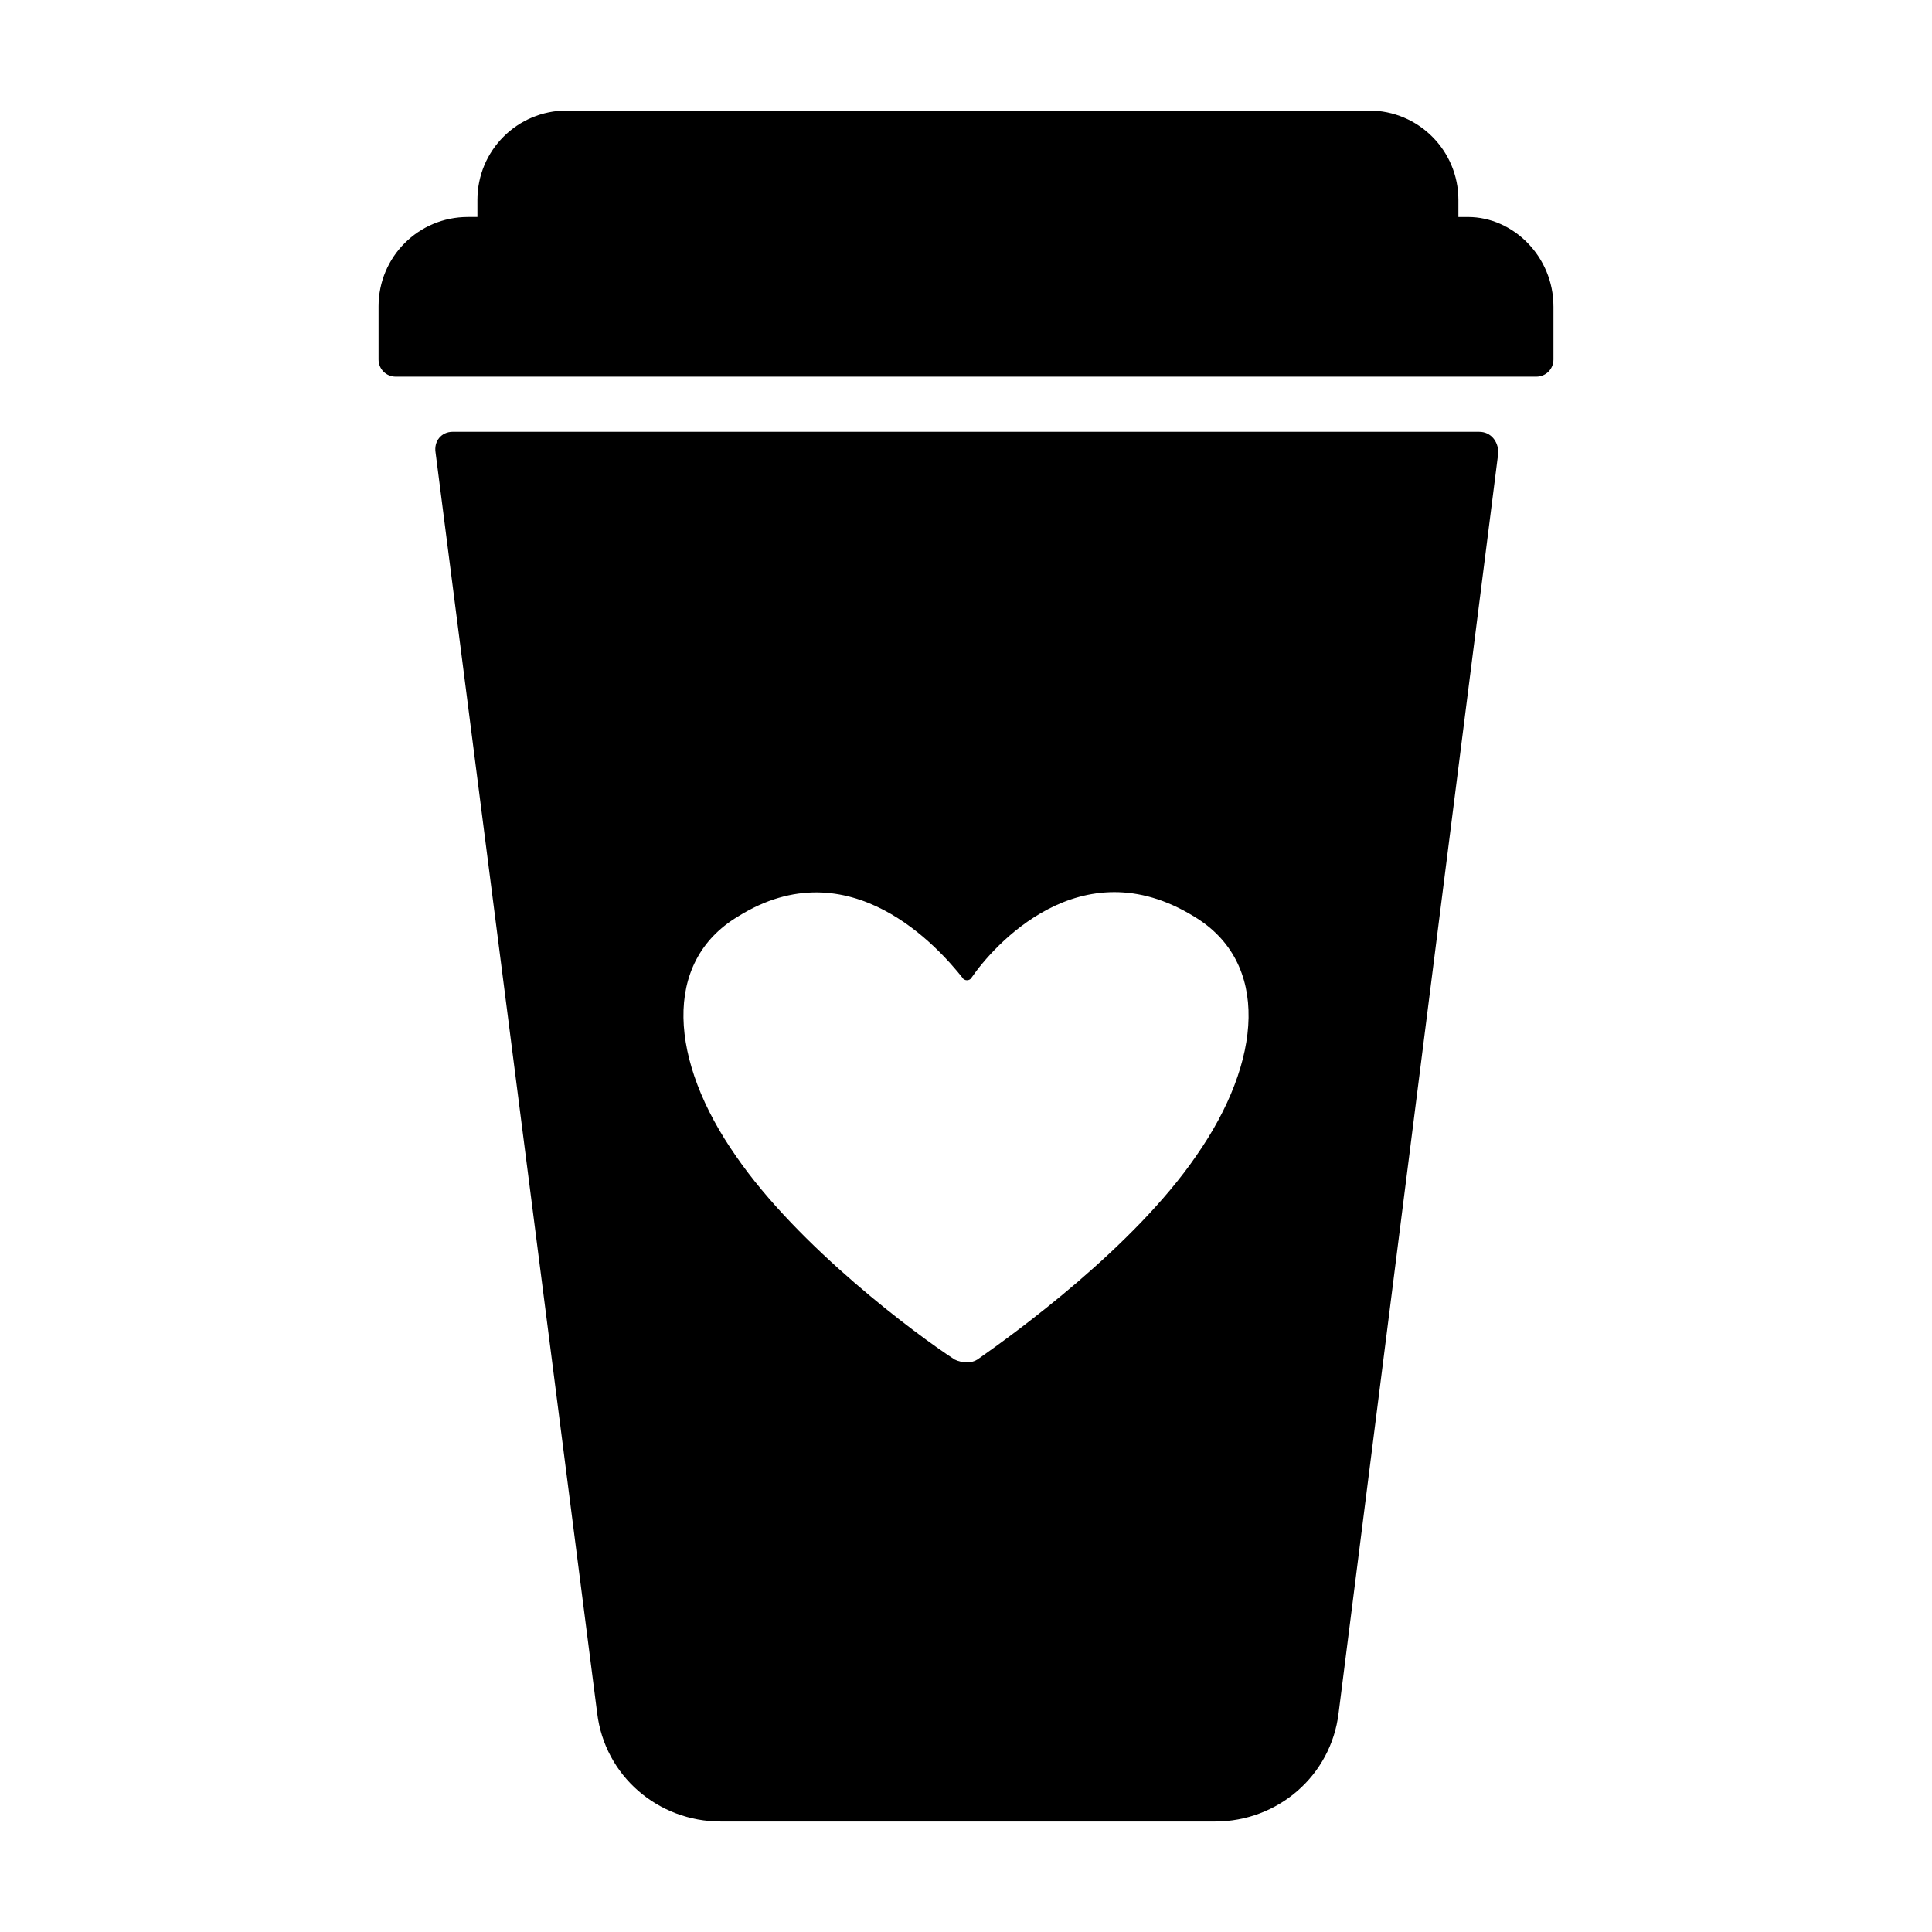 <?xml version="1.0" encoding="UTF-8"?>
<!-- The Best Svg Icon site in the world: iconSvg.co, Visit us! https://iconsvg.co -->
<svg fill="#000000" width="800px" height="800px" version="1.1" viewBox="144 144 512 512" xmlns="http://www.w3.org/2000/svg">
 <path d="m536.03 258.43h-272.06c-3.023 0-5.039 2.519-4.535 5.543l42.824 334.03c2.016 16.625 16.121 28.719 32.746 28.719h130.99c16.625 0 30.73-12.09 32.746-28.719l42.324-334.03c0-3.023-2.016-5.539-5.039-5.539zm-75.066 191.95c-16.625 24.184-47.863 46.855-57.938 53.906-1.512 1.008-4.031 1.008-6.047 0-10.078-6.551-41.312-29.727-57.938-53.906-17.637-25.191-19.648-51.387 0.504-63.48 29.727-18.641 53.402 8.566 59.449 16.121 0.504 1.008 2.016 1.008 2.519 0 5.539-8.059 28.715-34.762 58.945-16.121 20.152 12.094 18.137 38.289 0.504 63.48zm94.715-225.2v14.105c0 2.519-2.016 4.535-4.535 4.535h-302.29c-2.519 0-4.535-2.016-4.535-4.535v-14.105c0-13.098 10.578-23.68 23.68-23.68h2.519v-4.531c0-13.098 10.578-23.68 23.68-23.68h212.61c13.098 0 23.68 10.578 23.68 23.68v4.535h2.519c12.086-0.004 22.668 10.578 22.668 23.676z"/>
</svg>